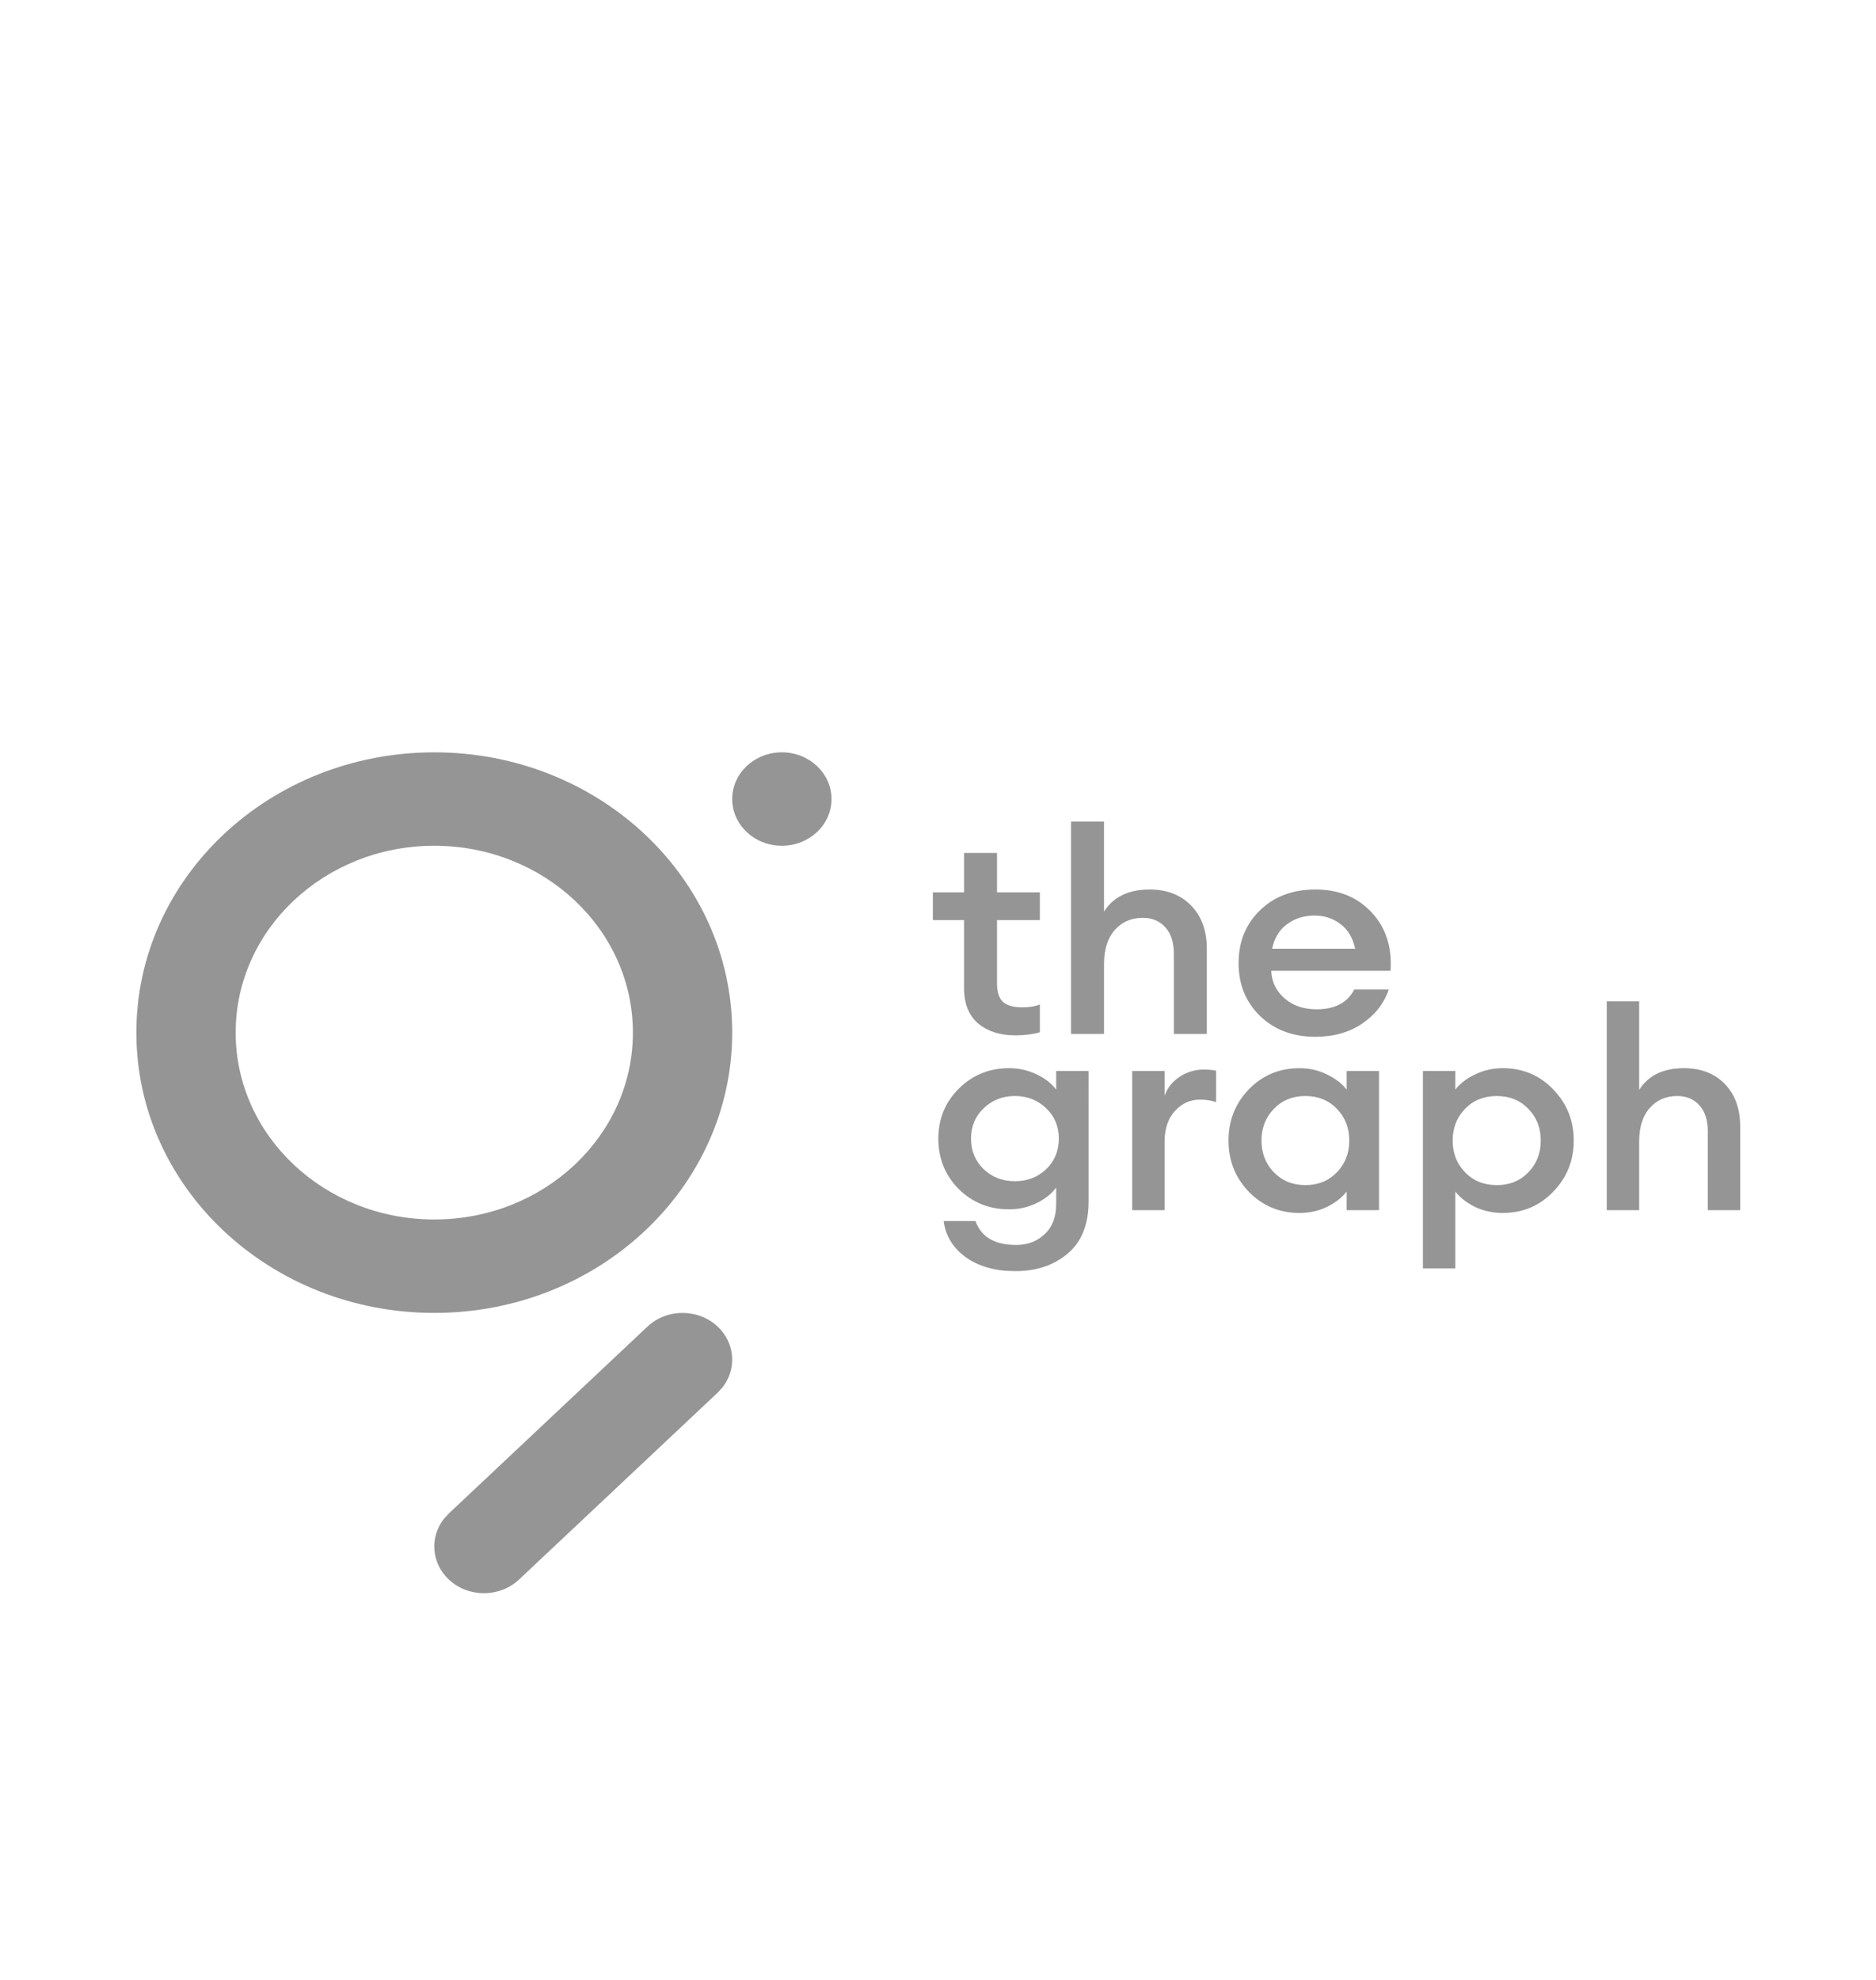 <svg width="853" height="900" fill="none" xmlns="http://www.w3.org/2000/svg"><path fill-rule="evenodd" clip-rule="evenodd" d="M326.315 603.058c8.017 7.539 8.745 19.337 2.188 27.651l-2.188 2.381-90.311 84.949c-8.818 8.292-23.111 8.292-31.929 0-8.016-7.542-8.744-19.337-2.186-27.651l2.186-2.381 90.312-84.949c8.818-8.295 23.111-8.295 31.928 0ZM197.464 342c74.813 0 135.463 57.048 135.463 127.419s-60.65 127.419-135.463 127.419C122.649 596.838 62 539.79 62 469.419S122.649 342 197.464 342Zm0 42.473c-49.876 0-90.309 38.03-90.309 84.946s40.433 84.946 90.309 84.946c49.878 0 90.309-38.03 90.309-84.946s-40.431-84.946-90.309-84.946ZM355.506 342c12.47 0 22.576 9.506 22.576 21.237 0 11.73-10.106 21.236-22.576 21.236s-22.576-9.506-22.576-21.236c0-11.731 10.106-21.237 22.576-21.237Z" fill="#959595"/><path d="M461.643 470.668c-6.904 0-12.537-1.803-16.898-5.408-4.27-3.691-6.405-9.013-6.405-15.966v-31.031h-14.173v-12.618h14.173v-17.897h14.99v17.897h19.488v12.618H453.33v28.713c0 3.949.909 6.782 2.726 8.498 1.817 1.631 4.724 2.447 8.722 2.447 3.271 0 5.951-.43 8.04-1.288v12.618c-3.27.945-6.995 1.417-11.175 1.417ZM501.982 470.024h-14.991v-96.569h14.991V414.4c4.27-6.695 11.175-10.043 20.714-10.043 7.904 0 14.218 2.447 18.943 7.339 4.724 4.893 7.086 11.417 7.086 19.572v38.756h-14.99v-36.439c0-5.15-1.272-9.142-3.816-11.974-2.544-2.919-5.996-4.378-10.357-4.378-5.179 0-9.403 1.846-12.674 5.537-3.271 3.691-4.906 8.884-4.906 15.579v31.675ZM598.058 471.312c-10.176 0-18.534-3.133-25.076-9.4-6.541-6.352-9.812-14.378-9.812-24.077 0-9.7 3.226-17.683 9.676-23.949 6.451-6.352 14.9-9.528 25.348-9.528 10.539 0 19.033 3.476 25.484 10.429 6.45 6.867 9.312 15.708 8.585 26.524h-54.238c.182 4.979 2.18 9.142 5.996 12.49 3.816 3.347 8.676 5.021 14.582 5.021 8.358 0 14.082-3.004 17.171-9.013h15.672c-2.09 6.266-6.087 11.417-11.993 15.451-5.905 4.035-13.037 6.052-21.395 6.052Zm-.273-55.109c-4.906 0-9.131 1.331-12.674 3.992-3.452 2.575-5.678 6.266-6.677 11.073h37.749c-1.091-4.979-3.316-8.713-6.678-11.202-3.361-2.575-7.268-3.863-11.72-3.863ZM461.613 577.838c-9.108 0-16.609-2.109-22.503-6.328-5.804-4.218-9.153-9.702-10.046-16.452h14.466c2.59 7.256 8.751 10.884 18.484 10.884 5.269 0 9.6-1.645 12.993-4.936 3.483-3.206 5.224-7.761 5.224-13.667v-7.467c-2.143 2.869-5.135 5.231-8.975 7.087-3.839 1.856-7.991 2.784-12.456 2.784-9.019 0-16.654-3.079-22.905-9.238-6.161-6.243-9.242-13.879-9.242-22.906 0-8.943 3.081-16.494 9.242-22.653 6.251-6.243 13.886-9.365 22.905-9.365 4.465 0 8.617.928 12.456 2.784 3.84 1.772 6.832 4.092 8.975 6.961v-8.479h14.733V546.2c0 10.461-3.169 18.35-9.509 23.665-6.251 5.315-14.198 7.973-23.842 7.973Zm-14.332-46.318c3.839 3.628 8.572 5.442 14.198 5.442 5.625 0 10.358-1.814 14.198-5.442 3.839-3.712 5.759-8.353 5.759-13.921s-1.92-10.166-5.759-13.794c-3.84-3.712-8.573-5.568-14.198-5.568-5.626 0-10.359 1.856-14.198 5.568-3.84 3.628-5.76 8.226-5.76 13.794s1.92 10.209 5.76 13.921ZM514.789 550.123v-63.276h14.733v11.263c1.25-3.544 3.528-6.412 6.831-8.606 3.394-2.193 7.01-3.29 10.85-3.29 2.322 0 4.241.169 5.759.506v14.301c-2.143-.76-4.598-1.139-7.366-1.139-4.465 0-8.26 1.729-11.386 5.188-3.125 3.375-4.688 8.1-4.688 14.174v30.879h-14.733ZM590.868 551.388c-9.108 0-16.788-3.206-23.038-9.618-6.162-6.411-9.243-14.173-9.243-23.285s3.081-16.874 9.243-23.286c6.25-6.412 13.93-9.618 23.038-9.618 4.554 0 8.751.971 12.59 2.911 3.84 1.856 6.787 4.134 8.841 6.834v-8.479h14.733v63.276h-14.733v-8.479c-2.054 2.7-5.001 5.02-8.841 6.96-3.839 1.856-8.036 2.784-12.59 2.784Zm-11.653-18.476c3.75 3.881 8.527 5.821 14.332 5.821 5.804 0 10.581-1.94 14.331-5.821 3.751-3.881 5.626-8.69 5.626-14.427s-1.875-10.546-5.626-14.427c-3.75-3.881-8.527-5.821-14.331-5.821-5.805 0-10.582 1.94-14.332 5.821-3.751 3.881-5.626 8.69-5.626 14.427s1.875 10.546 5.626 14.427ZM661.724 576.572H646.99v-89.725h14.734v8.479c2.053-2.7 5-4.978 8.84-6.834 3.929-1.94 8.17-2.911 12.724-2.911 9.109 0 16.743 3.206 22.905 9.618 6.25 6.412 9.376 14.174 9.376 23.286 0 9.112-3.126 16.874-9.376 23.285-6.162 6.412-13.796 9.618-22.905 9.618-4.554 0-8.795-.928-12.724-2.784-3.84-1.94-6.787-4.26-8.84-6.96v34.928Zm18.885-37.839c5.805 0 10.582-1.94 14.332-5.821 3.751-3.881 5.626-8.69 5.626-14.427s-1.875-10.546-5.626-14.427c-3.75-3.881-8.527-5.821-14.332-5.821-5.893 0-10.715 1.94-14.465 5.821-3.751 3.881-5.626 8.69-5.626 14.427s1.875 10.546 5.626 14.427c3.75 3.881 8.572 5.821 14.465 5.821ZM745.304 550.123H730.57v-94.915h14.734v40.244c4.197-6.581 10.983-9.871 20.359-9.871 7.769 0 13.975 2.404 18.619 7.213 4.643 4.809 6.965 11.221 6.965 19.236v38.093h-14.734v-35.815c0-5.062-1.25-8.985-3.751-11.769-2.5-2.869-5.893-4.303-10.179-4.303-5.09 0-9.242 1.814-12.457 5.442s-4.822 8.732-4.822 15.313v31.132Z" fill="#959595"/></svg>